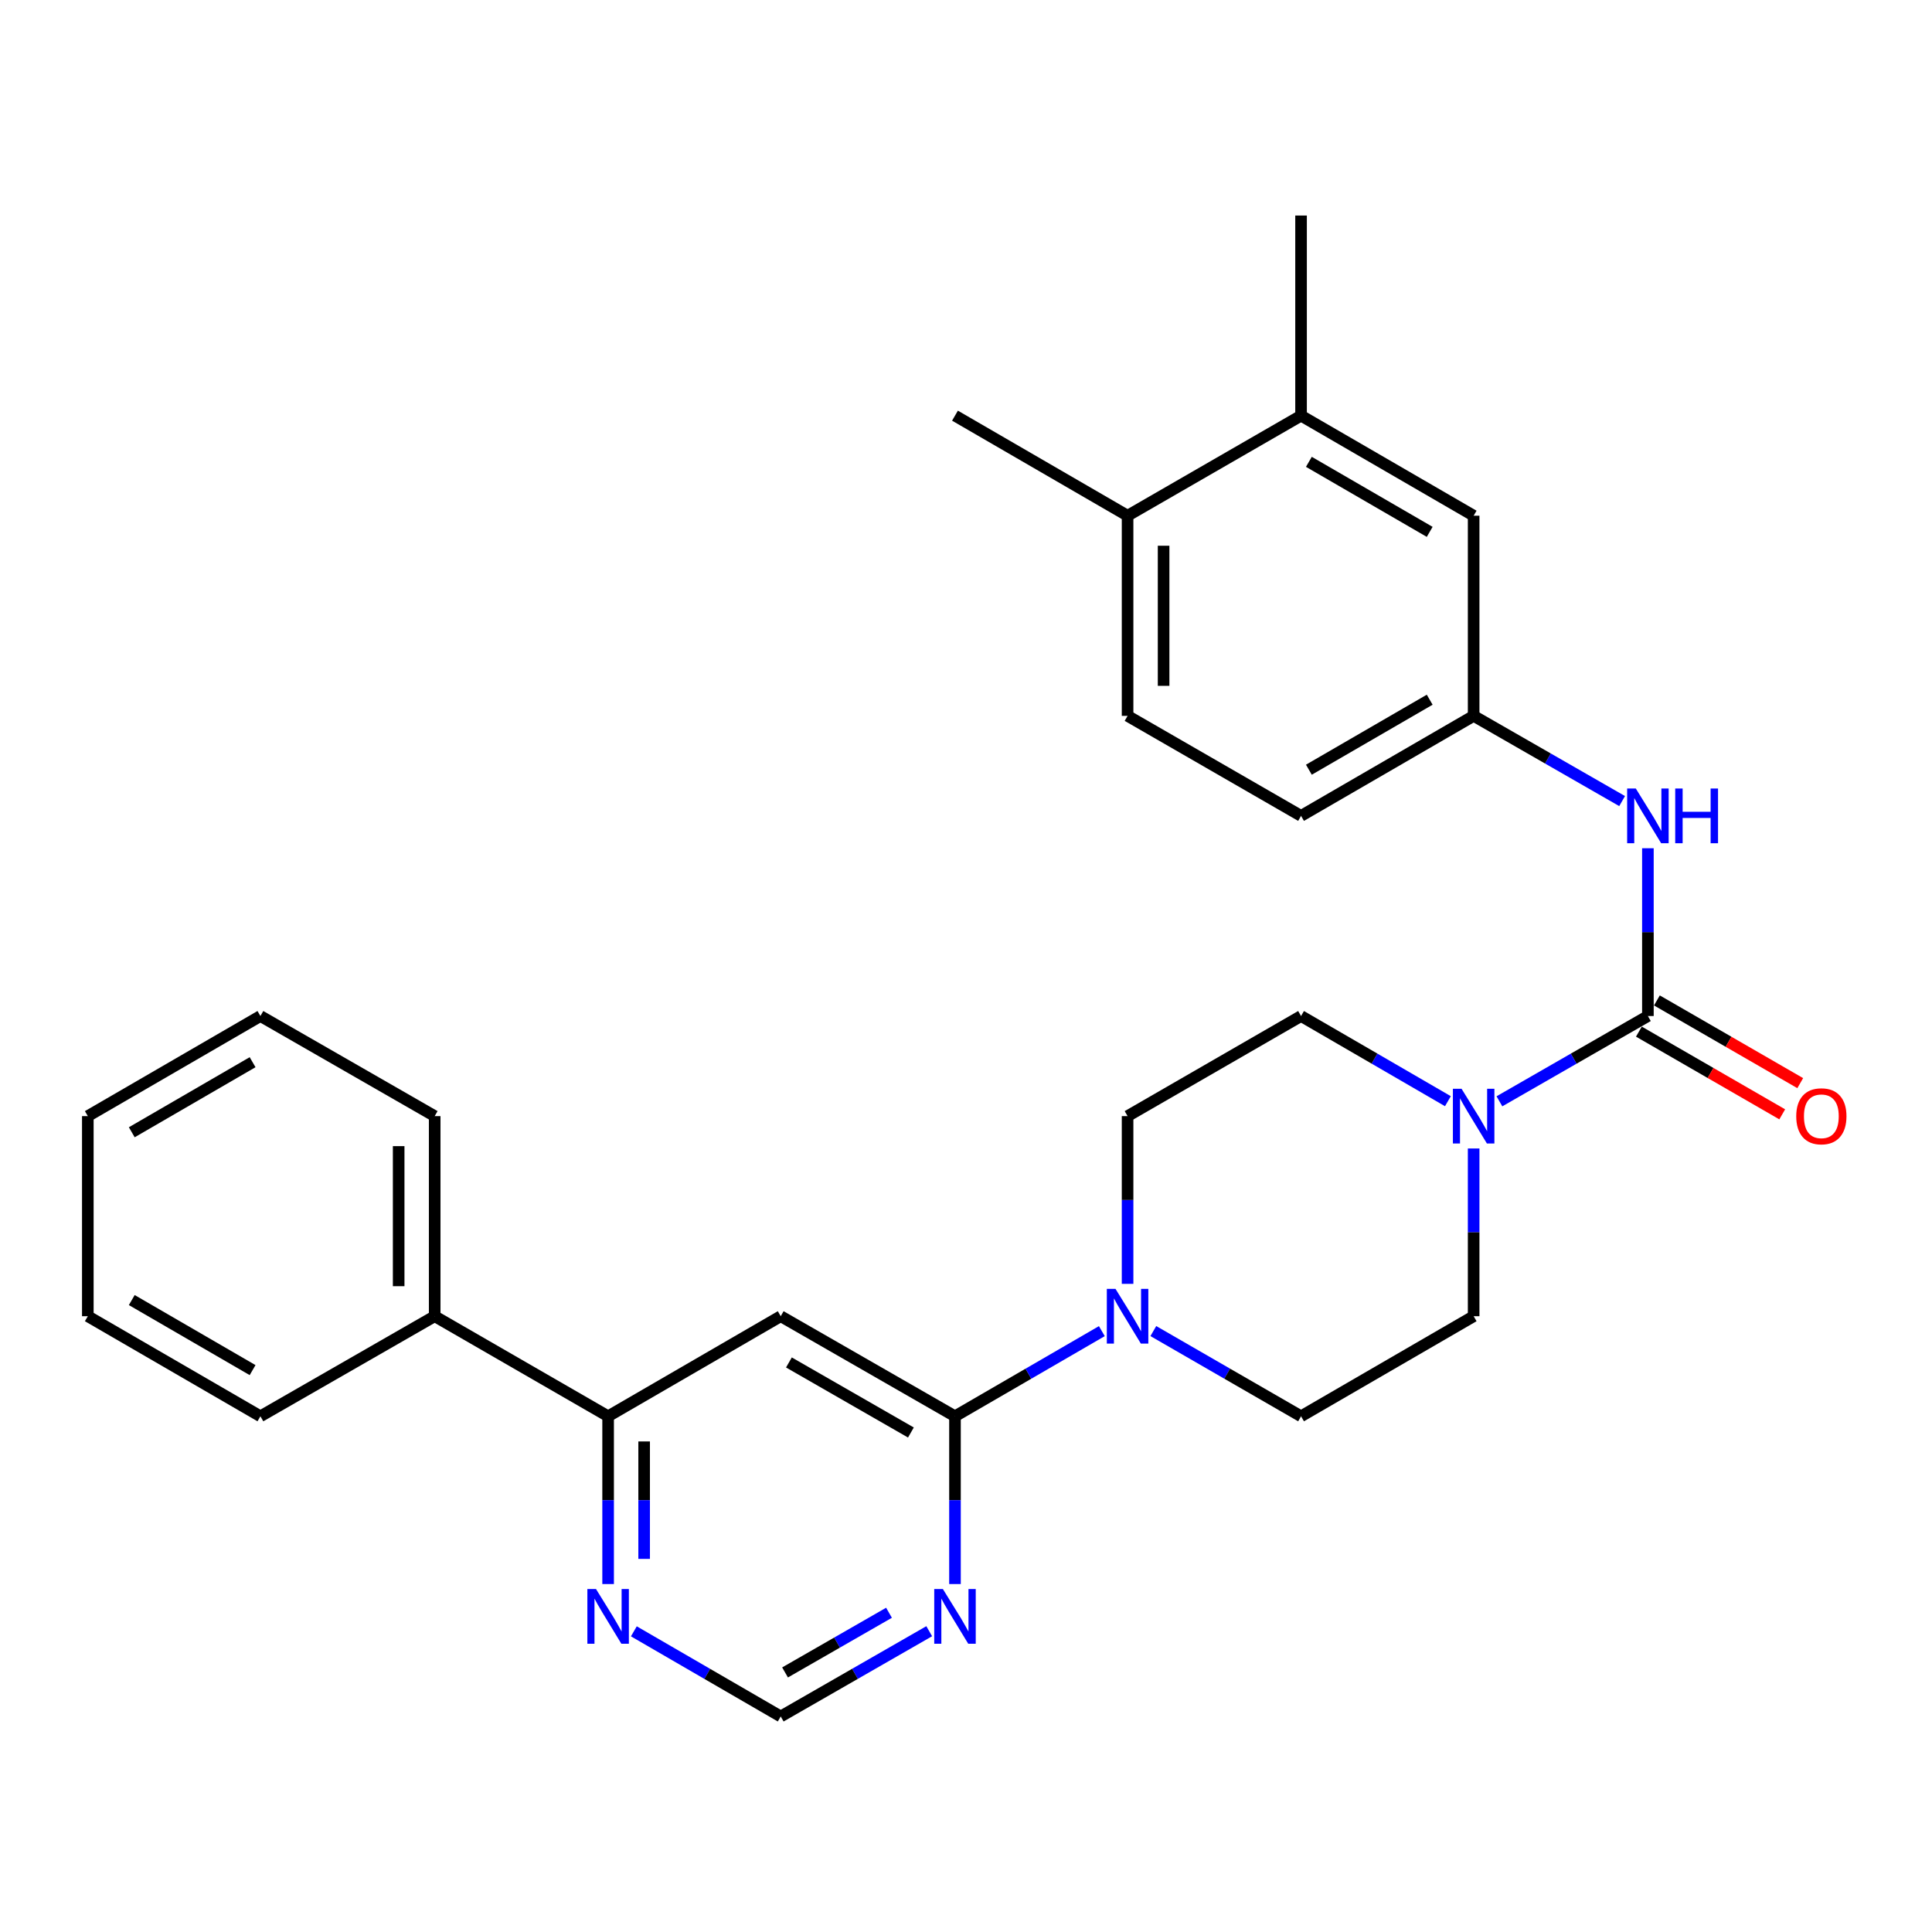 <?xml version='1.0' encoding='iso-8859-1'?>
<svg version='1.1' baseProfile='full'
              xmlns='http://www.w3.org/2000/svg'
                      xmlns:rdkit='http://www.rdkit.org/xml'
                      xmlns:xlink='http://www.w3.org/1999/xlink'
                  xml:space='preserve'
width='1000px' height='1000px' viewBox='0 0 1000 1000'>
<!-- END OF HEADER -->
<rect style='opacity:1.0;fill:#FFFFFF;stroke:none' width='1000' height='1000' x='0' y='0'> </rect>
<path class='bond-1' d='M 852.95,525.894 L 814.523,547.967' style='fill:none;fill-rule:evenodd;stroke:#000000;stroke-width:6px;stroke-linecap:butt;stroke-linejoin:miter;stroke-opacity:1' />
<path class='bond-1' d='M 814.523,547.967 L 776.097,570.039' style='fill:none;fill-rule:evenodd;stroke:#0000FF;stroke-width:6px;stroke-linecap:butt;stroke-linejoin:miter;stroke-opacity:1' />
<path class='bond-5' d='M 852.95,525.894 L 852.95,482.471' style='fill:none;fill-rule:evenodd;stroke:#000000;stroke-width:6px;stroke-linecap:butt;stroke-linejoin:miter;stroke-opacity:1' />
<path class='bond-5' d='M 852.95,482.471 L 852.95,439.048' style='fill:none;fill-rule:evenodd;stroke:#0000FF;stroke-width:6px;stroke-linecap:butt;stroke-linejoin:miter;stroke-opacity:1' />
<path class='bond-10' d='M 848.291,533.968 L 885.385,555.373' style='fill:none;fill-rule:evenodd;stroke:#000000;stroke-width:6px;stroke-linecap:butt;stroke-linejoin:miter;stroke-opacity:1' />
<path class='bond-10' d='M 885.385,555.373 L 922.479,576.779' style='fill:none;fill-rule:evenodd;stroke:#FF0000;stroke-width:6px;stroke-linecap:butt;stroke-linejoin:miter;stroke-opacity:1' />
<path class='bond-10' d='M 857.609,517.82 L 894.703,539.226' style='fill:none;fill-rule:evenodd;stroke:#000000;stroke-width:6px;stroke-linecap:butt;stroke-linejoin:miter;stroke-opacity:1' />
<path class='bond-10' d='M 894.703,539.226 L 931.797,560.631' style='fill:none;fill-rule:evenodd;stroke:#FF0000;stroke-width:6px;stroke-linecap:butt;stroke-linejoin:miter;stroke-opacity:1' />
<path class='bond-0' d='M 494.299,733.066 L 532.305,711.029' style='fill:none;fill-rule:evenodd;stroke:#000000;stroke-width:6px;stroke-linecap:butt;stroke-linejoin:miter;stroke-opacity:1' />
<path class='bond-0' d='M 532.305,711.029 L 570.311,688.992' style='fill:none;fill-rule:evenodd;stroke:#0000FF;stroke-width:6px;stroke-linecap:butt;stroke-linejoin:miter;stroke-opacity:1' />
<path class='bond-2' d='M 494.299,733.066 L 404.095,681.268' style='fill:none;fill-rule:evenodd;stroke:#000000;stroke-width:6px;stroke-linecap:butt;stroke-linejoin:miter;stroke-opacity:1' />
<path class='bond-2' d='M 471.484,741.464 L 408.342,705.205' style='fill:none;fill-rule:evenodd;stroke:#000000;stroke-width:6px;stroke-linecap:butt;stroke-linejoin:miter;stroke-opacity:1' />
<path class='bond-4' d='M 494.299,733.066 L 494.299,776.484' style='fill:none;fill-rule:evenodd;stroke:#000000;stroke-width:6px;stroke-linecap:butt;stroke-linejoin:miter;stroke-opacity:1' />
<path class='bond-4' d='M 494.299,776.484 L 494.299,819.902' style='fill:none;fill-rule:evenodd;stroke:#0000FF;stroke-width:6px;stroke-linecap:butt;stroke-linejoin:miter;stroke-opacity:1' />
<path class='bond-12' d='M 749.435,569.977 L 711.429,547.935' style='fill:none;fill-rule:evenodd;stroke:#0000FF;stroke-width:6px;stroke-linecap:butt;stroke-linejoin:miter;stroke-opacity:1' />
<path class='bond-12' d='M 711.429,547.935 L 673.423,525.894' style='fill:none;fill-rule:evenodd;stroke:#000000;stroke-width:6px;stroke-linecap:butt;stroke-linejoin:miter;stroke-opacity:1' />
<path class='bond-13' d='M 762.756,594.451 L 762.756,637.859' style='fill:none;fill-rule:evenodd;stroke:#0000FF;stroke-width:6px;stroke-linecap:butt;stroke-linejoin:miter;stroke-opacity:1' />
<path class='bond-13' d='M 762.756,637.859 L 762.756,681.268' style='fill:none;fill-rule:evenodd;stroke:#000000;stroke-width:6px;stroke-linecap:butt;stroke-linejoin:miter;stroke-opacity:1' />
<path class='bond-6' d='M 404.095,681.268 L 314.761,733.066' style='fill:none;fill-rule:evenodd;stroke:#000000;stroke-width:6px;stroke-linecap:butt;stroke-linejoin:miter;stroke-opacity:1' />
<path class='bond-3' d='M 596.964,688.958 L 635.193,711.012' style='fill:none;fill-rule:evenodd;stroke:#0000FF;stroke-width:6px;stroke-linecap:butt;stroke-linejoin:miter;stroke-opacity:1' />
<path class='bond-3' d='M 635.193,711.012 L 673.423,733.066' style='fill:none;fill-rule:evenodd;stroke:#000000;stroke-width:6px;stroke-linecap:butt;stroke-linejoin:miter;stroke-opacity:1' />
<path class='bond-28' d='M 583.633,664.518 L 583.633,621.11' style='fill:none;fill-rule:evenodd;stroke:#0000FF;stroke-width:6px;stroke-linecap:butt;stroke-linejoin:miter;stroke-opacity:1' />
<path class='bond-28' d='M 583.633,621.11 L 583.633,577.702' style='fill:none;fill-rule:evenodd;stroke:#000000;stroke-width:6px;stroke-linecap:butt;stroke-linejoin:miter;stroke-opacity:1' />
<path class='bond-8' d='M 480.959,844.31 L 442.527,866.375' style='fill:none;fill-rule:evenodd;stroke:#0000FF;stroke-width:6px;stroke-linecap:butt;stroke-linejoin:miter;stroke-opacity:1' />
<path class='bond-8' d='M 442.527,866.375 L 404.095,888.439' style='fill:none;fill-rule:evenodd;stroke:#000000;stroke-width:6px;stroke-linecap:butt;stroke-linejoin:miter;stroke-opacity:1' />
<path class='bond-8' d='M 460.147,834.761 L 433.244,850.206' style='fill:none;fill-rule:evenodd;stroke:#0000FF;stroke-width:6px;stroke-linecap:butt;stroke-linejoin:miter;stroke-opacity:1' />
<path class='bond-8' d='M 433.244,850.206 L 406.342,865.652' style='fill:none;fill-rule:evenodd;stroke:#000000;stroke-width:6px;stroke-linecap:butt;stroke-linejoin:miter;stroke-opacity:1' />
<path class='bond-11' d='M 839.61,414.641 L 801.183,392.586' style='fill:none;fill-rule:evenodd;stroke:#0000FF;stroke-width:6px;stroke-linecap:butt;stroke-linejoin:miter;stroke-opacity:1' />
<path class='bond-11' d='M 801.183,392.586 L 762.756,370.531' style='fill:none;fill-rule:evenodd;stroke:#000000;stroke-width:6px;stroke-linecap:butt;stroke-linejoin:miter;stroke-opacity:1' />
<path class='bond-18' d='M 314.761,733.066 L 224.992,681.268' style='fill:none;fill-rule:evenodd;stroke:#000000;stroke-width:6px;stroke-linecap:butt;stroke-linejoin:miter;stroke-opacity:1' />
<path class='bond-30' d='M 314.761,733.066 L 314.761,776.484' style='fill:none;fill-rule:evenodd;stroke:#000000;stroke-width:6px;stroke-linecap:butt;stroke-linejoin:miter;stroke-opacity:1' />
<path class='bond-30' d='M 314.761,776.484 L 314.761,819.902' style='fill:none;fill-rule:evenodd;stroke:#0000FF;stroke-width:6px;stroke-linecap:butt;stroke-linejoin:miter;stroke-opacity:1' />
<path class='bond-30' d='M 333.405,746.091 L 333.405,776.484' style='fill:none;fill-rule:evenodd;stroke:#000000;stroke-width:6px;stroke-linecap:butt;stroke-linejoin:miter;stroke-opacity:1' />
<path class='bond-30' d='M 333.405,776.484 L 333.405,806.876' style='fill:none;fill-rule:evenodd;stroke:#0000FF;stroke-width:6px;stroke-linecap:butt;stroke-linejoin:miter;stroke-opacity:1' />
<path class='bond-7' d='M 328.083,844.374 L 366.089,866.407' style='fill:none;fill-rule:evenodd;stroke:#0000FF;stroke-width:6px;stroke-linecap:butt;stroke-linejoin:miter;stroke-opacity:1' />
<path class='bond-7' d='M 366.089,866.407 L 404.095,888.439' style='fill:none;fill-rule:evenodd;stroke:#000000;stroke-width:6px;stroke-linecap:butt;stroke-linejoin:miter;stroke-opacity:1' />
<path class='bond-9' d='M 673.423,215.147 L 762.756,266.934' style='fill:none;fill-rule:evenodd;stroke:#000000;stroke-width:6px;stroke-linecap:butt;stroke-linejoin:miter;stroke-opacity:1' />
<path class='bond-9' d='M 677.472,239.044 L 740.006,275.296' style='fill:none;fill-rule:evenodd;stroke:#000000;stroke-width:6px;stroke-linecap:butt;stroke-linejoin:miter;stroke-opacity:1' />
<path class='bond-21' d='M 673.423,215.147 L 673.423,111.561' style='fill:none;fill-rule:evenodd;stroke:#000000;stroke-width:6px;stroke-linecap:butt;stroke-linejoin:miter;stroke-opacity:1' />
<path class='bond-29' d='M 673.423,215.147 L 583.633,266.934' style='fill:none;fill-rule:evenodd;stroke:#000000;stroke-width:6px;stroke-linecap:butt;stroke-linejoin:miter;stroke-opacity:1' />
<path class='bond-16' d='M 762.756,370.531 L 762.756,266.934' style='fill:none;fill-rule:evenodd;stroke:#000000;stroke-width:6px;stroke-linecap:butt;stroke-linejoin:miter;stroke-opacity:1' />
<path class='bond-20' d='M 762.756,370.531 L 673.423,422.298' style='fill:none;fill-rule:evenodd;stroke:#000000;stroke-width:6px;stroke-linecap:butt;stroke-linejoin:miter;stroke-opacity:1' />
<path class='bond-20' d='M 740.009,362.165 L 677.475,398.402' style='fill:none;fill-rule:evenodd;stroke:#000000;stroke-width:6px;stroke-linecap:butt;stroke-linejoin:miter;stroke-opacity:1' />
<path class='bond-14' d='M 673.423,525.894 L 583.633,577.702' style='fill:none;fill-rule:evenodd;stroke:#000000;stroke-width:6px;stroke-linecap:butt;stroke-linejoin:miter;stroke-opacity:1' />
<path class='bond-15' d='M 762.756,681.268 L 673.423,733.066' style='fill:none;fill-rule:evenodd;stroke:#000000;stroke-width:6px;stroke-linecap:butt;stroke-linejoin:miter;stroke-opacity:1' />
<path class='bond-17' d='M 583.633,266.934 L 583.633,370.531' style='fill:none;fill-rule:evenodd;stroke:#000000;stroke-width:6px;stroke-linecap:butt;stroke-linejoin:miter;stroke-opacity:1' />
<path class='bond-17' d='M 602.277,282.474 L 602.277,354.991' style='fill:none;fill-rule:evenodd;stroke:#000000;stroke-width:6px;stroke-linecap:butt;stroke-linejoin:miter;stroke-opacity:1' />
<path class='bond-22' d='M 583.633,266.934 L 494.299,215.147' style='fill:none;fill-rule:evenodd;stroke:#000000;stroke-width:6px;stroke-linecap:butt;stroke-linejoin:miter;stroke-opacity:1' />
<path class='bond-23' d='M 224.992,681.268 L 224.992,577.702' style='fill:none;fill-rule:evenodd;stroke:#000000;stroke-width:6px;stroke-linecap:butt;stroke-linejoin:miter;stroke-opacity:1' />
<path class='bond-23' d='M 206.349,665.733 L 206.349,593.237' style='fill:none;fill-rule:evenodd;stroke:#000000;stroke-width:6px;stroke-linecap:butt;stroke-linejoin:miter;stroke-opacity:1' />
<path class='bond-24' d='M 224.992,681.268 L 134.788,733.066' style='fill:none;fill-rule:evenodd;stroke:#000000;stroke-width:6px;stroke-linecap:butt;stroke-linejoin:miter;stroke-opacity:1' />
<path class='bond-19' d='M 583.633,370.531 L 673.423,422.298' style='fill:none;fill-rule:evenodd;stroke:#000000;stroke-width:6px;stroke-linecap:butt;stroke-linejoin:miter;stroke-opacity:1' />
<path class='bond-26' d='M 224.992,577.702 L 134.788,525.894' style='fill:none;fill-rule:evenodd;stroke:#000000;stroke-width:6px;stroke-linecap:butt;stroke-linejoin:miter;stroke-opacity:1' />
<path class='bond-25' d='M 134.788,733.066 L 45.455,681.268' style='fill:none;fill-rule:evenodd;stroke:#000000;stroke-width:6px;stroke-linecap:butt;stroke-linejoin:miter;stroke-opacity:1' />
<path class='bond-25' d='M 130.74,709.167 L 68.206,672.909' style='fill:none;fill-rule:evenodd;stroke:#000000;stroke-width:6px;stroke-linecap:butt;stroke-linejoin:miter;stroke-opacity:1' />
<path class='bond-27' d='M 45.455,681.268 L 45.455,577.702' style='fill:none;fill-rule:evenodd;stroke:#000000;stroke-width:6px;stroke-linecap:butt;stroke-linejoin:miter;stroke-opacity:1' />
<path class='bond-31' d='M 134.788,525.894 L 45.455,577.702' style='fill:none;fill-rule:evenodd;stroke:#000000;stroke-width:6px;stroke-linecap:butt;stroke-linejoin:miter;stroke-opacity:1' />
<path class='bond-31' d='M 130.741,549.793 L 68.208,586.059' style='fill:none;fill-rule:evenodd;stroke:#000000;stroke-width:6px;stroke-linecap:butt;stroke-linejoin:miter;stroke-opacity:1' />
<path  class='atom-2' d='M 756.496 563.542
L 765.776 578.542
Q 766.696 580.022, 768.176 582.702
Q 769.656 585.382, 769.736 585.542
L 769.736 563.542
L 773.496 563.542
L 773.496 591.862
L 769.616 591.862
L 759.656 575.462
Q 758.496 573.542, 757.256 571.342
Q 756.056 569.142, 755.696 568.462
L 755.696 591.862
L 752.016 591.862
L 752.016 563.542
L 756.496 563.542
' fill='#0000FF'/>
<path  class='atom-4' d='M 577.373 667.108
L 586.653 682.108
Q 587.573 683.588, 589.053 686.268
Q 590.533 688.948, 590.613 689.108
L 590.613 667.108
L 594.373 667.108
L 594.373 695.428
L 590.493 695.428
L 580.533 679.028
Q 579.373 677.108, 578.133 674.908
Q 576.933 672.708, 576.573 672.028
L 576.573 695.428
L 572.893 695.428
L 572.893 667.108
L 577.373 667.108
' fill='#0000FF'/>
<path  class='atom-5' d='M 488.039 822.492
L 497.319 837.492
Q 498.239 838.972, 499.719 841.652
Q 501.199 844.332, 501.279 844.492
L 501.279 822.492
L 505.039 822.492
L 505.039 850.812
L 501.159 850.812
L 491.199 834.412
Q 490.039 832.492, 488.799 830.292
Q 487.599 828.092, 487.239 827.412
L 487.239 850.812
L 483.559 850.812
L 483.559 822.492
L 488.039 822.492
' fill='#0000FF'/>
<path  class='atom-6' d='M 846.69 408.138
L 855.97 423.138
Q 856.89 424.618, 858.37 427.298
Q 859.85 429.978, 859.93 430.138
L 859.93 408.138
L 863.69 408.138
L 863.69 436.458
L 859.81 436.458
L 849.85 420.058
Q 848.69 418.138, 847.45 415.938
Q 846.25 413.738, 845.89 413.058
L 845.89 436.458
L 842.21 436.458
L 842.21 408.138
L 846.69 408.138
' fill='#0000FF'/>
<path  class='atom-6' d='M 867.09 408.138
L 870.93 408.138
L 870.93 420.178
L 885.41 420.178
L 885.41 408.138
L 889.25 408.138
L 889.25 436.458
L 885.41 436.458
L 885.41 423.378
L 870.93 423.378
L 870.93 436.458
L 867.09 436.458
L 867.09 408.138
' fill='#0000FF'/>
<path  class='atom-8' d='M 308.501 822.492
L 317.781 837.492
Q 318.701 838.972, 320.181 841.652
Q 321.661 844.332, 321.741 844.492
L 321.741 822.492
L 325.501 822.492
L 325.501 850.812
L 321.621 850.812
L 311.661 834.412
Q 310.501 832.492, 309.261 830.292
Q 308.061 828.092, 307.701 827.412
L 307.701 850.812
L 304.021 850.812
L 304.021 822.492
L 308.501 822.492
' fill='#0000FF'/>
<path  class='atom-11' d='M 929.729 577.782
Q 929.729 570.982, 933.089 567.182
Q 936.449 563.382, 942.729 563.382
Q 949.009 563.382, 952.369 567.182
Q 955.729 570.982, 955.729 577.782
Q 955.729 584.662, 952.329 588.582
Q 948.929 592.462, 942.729 592.462
Q 936.489 592.462, 933.089 588.582
Q 929.729 584.702, 929.729 577.782
M 942.729 589.262
Q 947.049 589.262, 949.369 586.382
Q 951.729 583.462, 951.729 577.782
Q 951.729 572.222, 949.369 569.422
Q 947.049 566.582, 942.729 566.582
Q 938.409 566.582, 936.049 569.382
Q 933.729 572.182, 933.729 577.782
Q 933.729 583.502, 936.049 586.382
Q 938.409 589.262, 942.729 589.262
' fill='#FF0000'/>
</svg>
